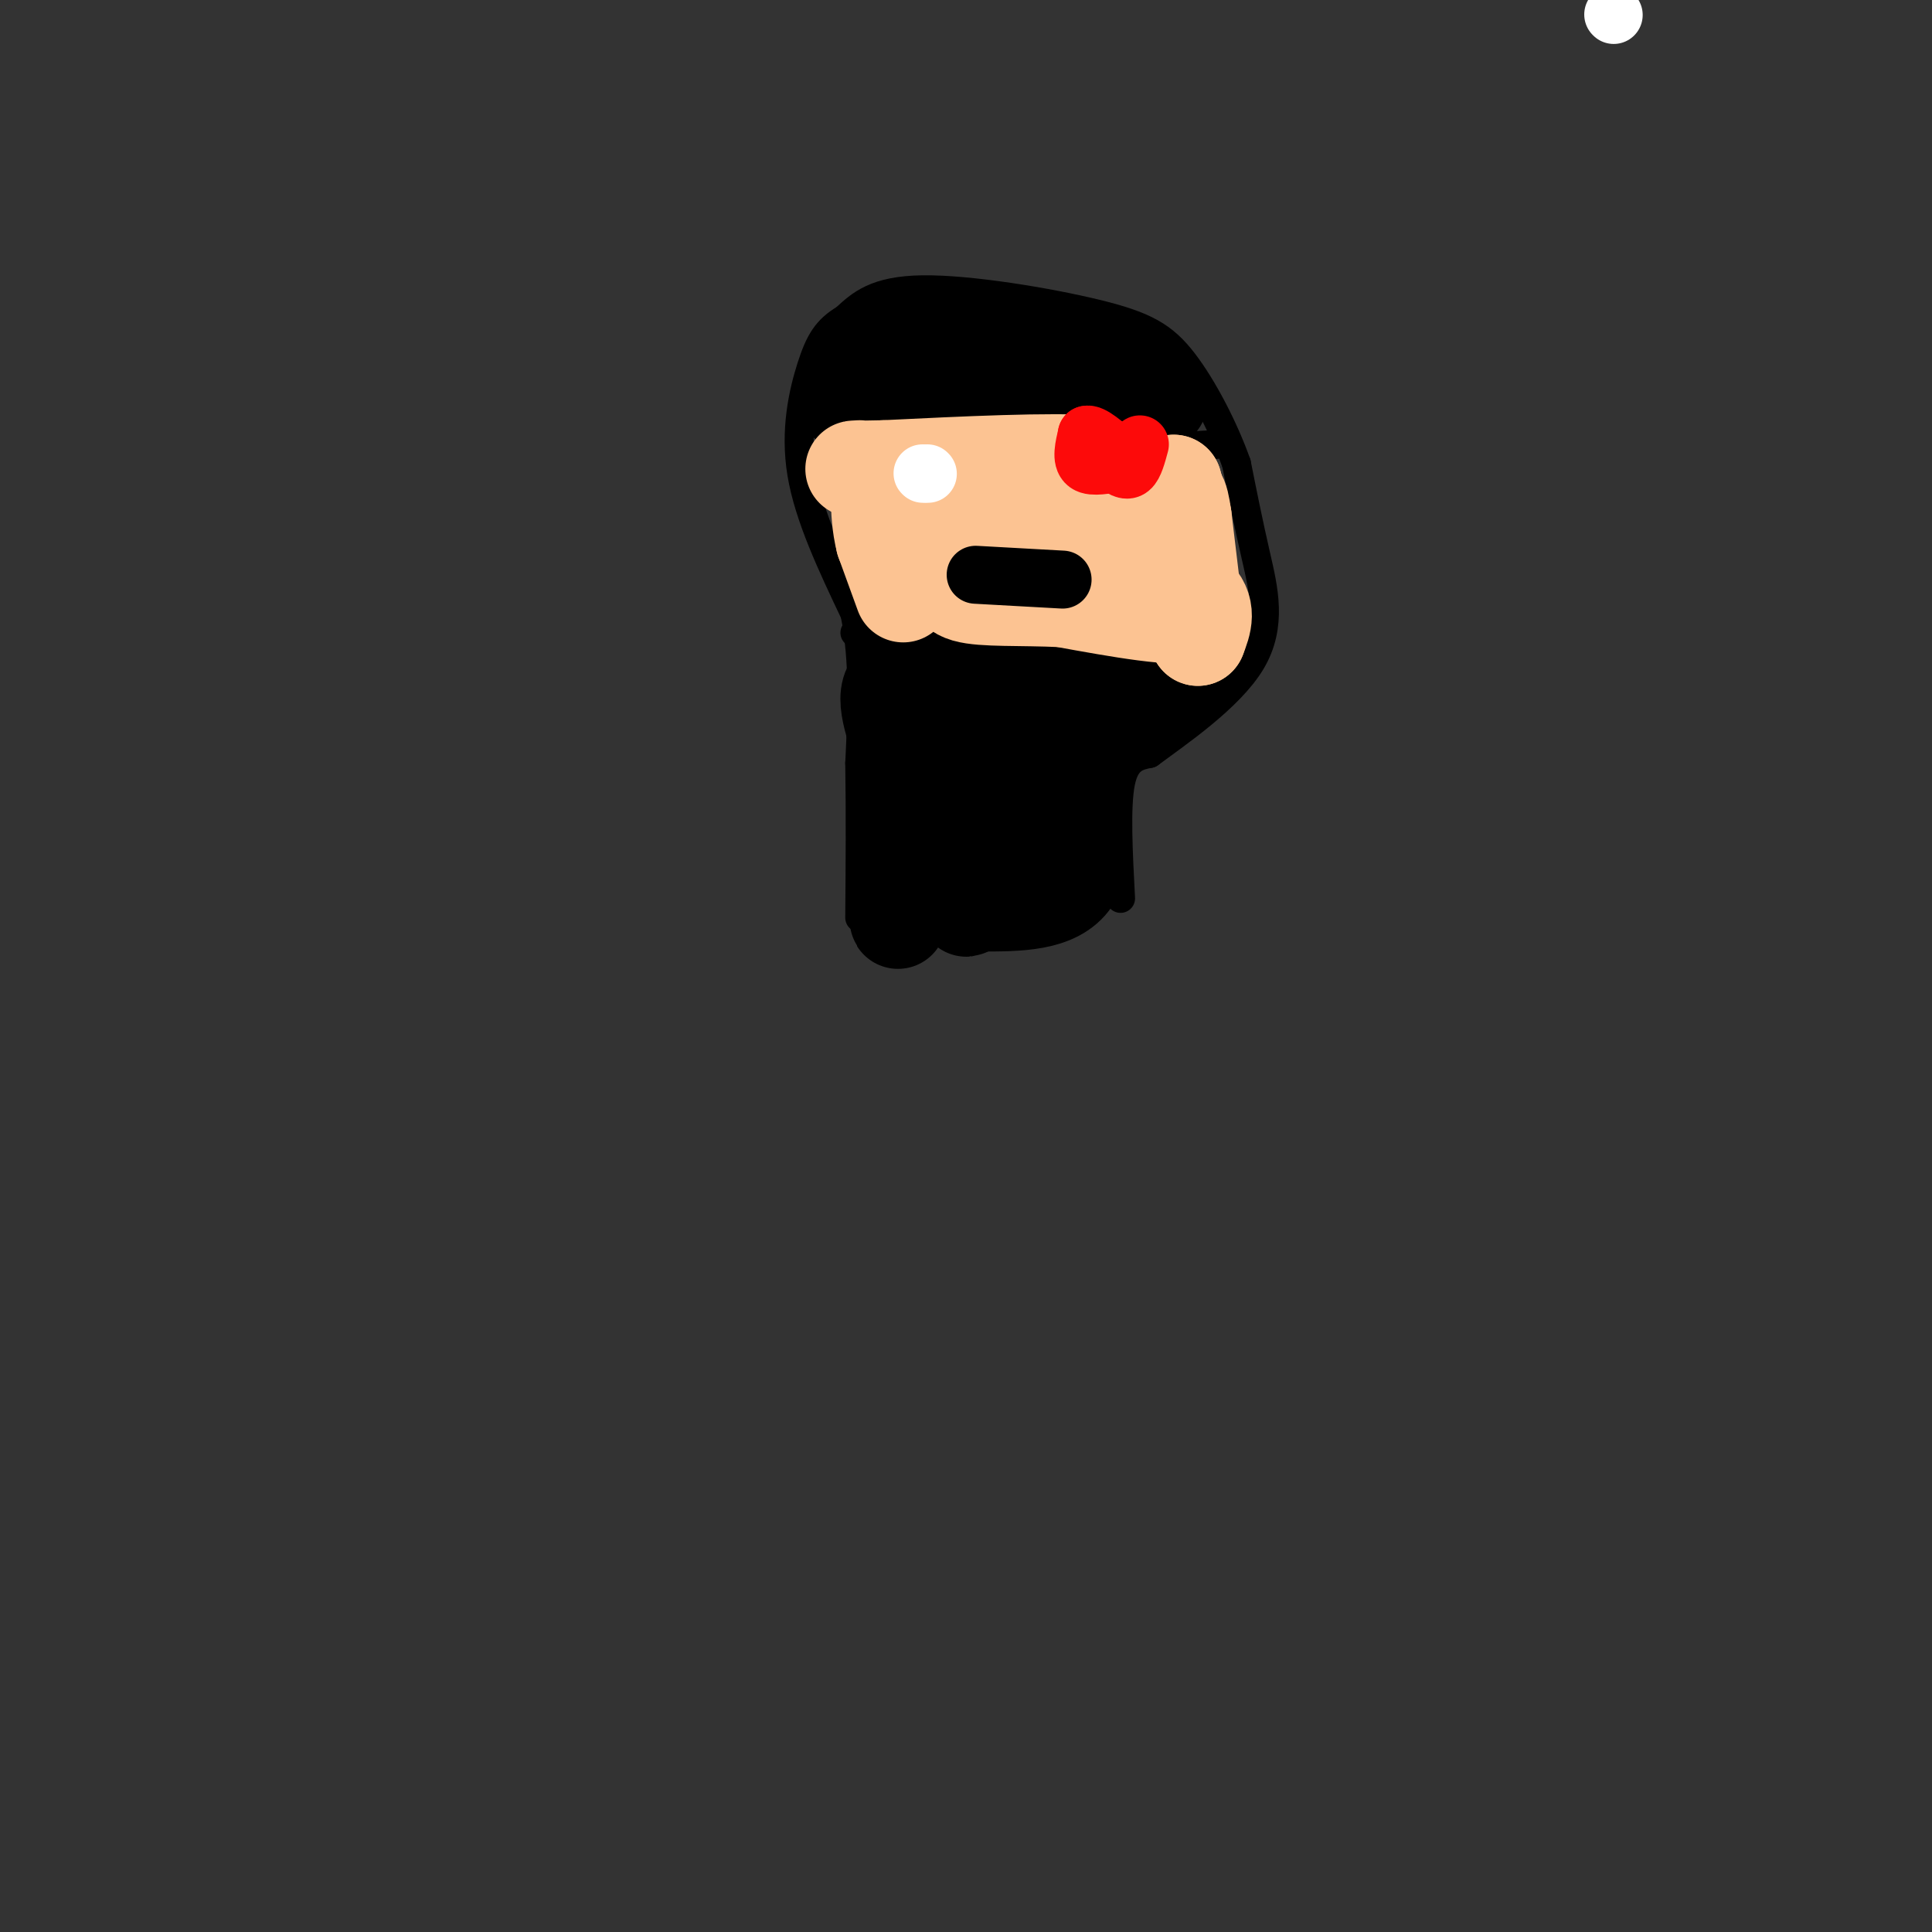 <svg viewBox='0 0 400 400' version='1.1' xmlns='http://www.w3.org/2000/svg' xmlns:xlink='http://www.w3.org/1999/xlink'><rect x="0" y="0" width="400" height="400" fill="#333333" stroke="none"/><g fill='none' stroke='#000000' stroke-width='6' stroke-linecap='round' stroke-linejoin='round'><path d='M232,186c-0.500,-9.500 -1.000,-19.000 0,-24c1.000,-5.000 3.500,-5.500 6,-6'/><path d='M238,156c5.571,-4.143 16.500,-11.500 21,-19c4.500,-7.500 2.571,-15.143 1,-22c-1.571,-6.857 -2.786,-12.929 -4,-19'/><path d='M256,96c-2.542,-7.188 -6.898,-15.659 -11,-21c-4.102,-5.341 -7.951,-7.553 -18,-10c-10.049,-2.447 -26.300,-5.128 -36,-5c-9.700,0.128 -12.850,3.064 -16,6'/><path d='M175,66c-3.810,2.226 -5.333,4.792 -7,10c-1.667,5.208 -3.476,13.060 -2,22c1.476,8.940 6.238,18.970 11,29'/><path d='M177,127c2.000,10.000 1.500,20.500 1,31'/><path d='M178,158c0.167,10.500 0.083,21.250 0,32'/></g>
<g fill='none' stroke='#FD0A0A' stroke-width='6' stroke-linecap='round' stroke-linejoin='round'><path d='M239,99c0.000,0.000 -3.000,2.000 -3,2'/><path d='M236,101c0.378,-0.089 2.822,-1.311 3,-2c0.178,-0.689 -1.911,-0.844 -4,-1'/><path d='M235,98c-1.333,0.333 -2.667,1.667 -4,3'/><path d='M231,101c-0.500,0.500 0.250,0.250 1,0'/></g>
<g fill='none' stroke='#000000' stroke-width='6' stroke-linecap='round' stroke-linejoin='round'><path d='M252,92c0.000,0.000 -34.000,2.000 -34,2'/><path d='M218,94c-12.333,0.333 -26.167,0.167 -40,0'/><path d='M178,94c-7.833,0.000 -7.417,0.000 -7,0'/><path d='M177,131c0.000,0.000 55.000,5.000 55,5'/><path d='M232,136c12.167,0.833 15.083,0.417 18,0'/><path d='M250,136c3.500,0.000 3.250,0.000 3,0'/></g>
<g fill='none' stroke='#000000' stroke-width='20' stroke-linecap='round' stroke-linejoin='round'><path d='M240,83c0.000,0.000 -10.000,-3.000 -10,-3'/><path d='M230,80c0.000,-0.333 5.000,0.333 10,1'/><path d='M240,81c0.500,0.167 -3.250,0.083 -7,0'/><path d='M233,81c-2.833,-1.167 -6.417,-4.083 -10,-7'/><path d='M223,74c-5.000,-1.667 -12.500,-2.333 -20,-3'/><path d='M203,71c-6.833,-0.333 -13.917,0.333 -21,1'/><path d='M182,72c-4.667,2.000 -5.833,6.500 -7,11'/><path d='M175,83c1.833,1.667 9.917,0.333 18,-1'/><path d='M193,82c6.000,0.000 12.000,0.500 18,1'/><path d='M211,83c4.000,0.167 5.000,0.083 6,0'/><path d='M243,143c-4.250,2.250 -8.500,4.500 -14,5c-5.500,0.500 -12.250,-0.750 -19,-2'/><path d='M210,146c-7.167,-1.167 -15.583,-3.083 -24,-5'/><path d='M186,141c-3.833,1.667 -1.417,8.333 1,15'/><path d='M187,156c0.000,7.500 -0.500,18.750 -1,30'/><path d='M186,186c-0.167,5.667 -0.083,4.833 0,4'/><path d='M223,157c1.167,10.000 2.333,20.000 -1,25c-3.333,5.000 -11.167,5.000 -19,5'/><path d='M203,187c-3.501,1.057 -2.753,1.201 -3,1c-0.247,-0.201 -1.490,-0.746 0,-7c1.490,-6.254 5.711,-18.215 7,-22c1.289,-3.785 -0.356,0.608 -2,5'/><path d='M205,164c-0.287,4.397 -0.005,12.890 0,12c0.005,-0.890 -0.268,-11.163 -1,-14c-0.732,-2.837 -1.923,1.761 -3,3c-1.077,1.239 -2.038,-0.880 -3,-3'/><path d='M198,162c-0.167,-0.667 0.917,-0.833 2,-1'/></g>
<g fill='none' stroke='#FCC392' stroke-width='20' stroke-linecap='round' stroke-linejoin='round'><path d='M187,123c0.000,0.000 -4.000,-11.000 -4,-11'/><path d='M183,112c-0.833,-3.333 -0.917,-6.167 -1,-9'/><path d='M182,103c-0.500,-2.167 -1.250,-3.083 -2,-4'/><path d='M180,99c2.667,-0.333 10.333,0.833 18,2'/><path d='M198,101c8.167,0.333 19.583,0.167 31,0'/><path d='M229,101c7.000,0.000 9.000,0.000 11,0'/><path d='M240,101c2.333,-0.167 2.667,-0.583 3,-1'/><path d='M243,100c0.833,2.500 1.417,9.250 2,16'/><path d='M245,116c0.833,4.500 1.917,7.750 3,11'/><path d='M248,127c-4.167,1.333 -16.083,-0.833 -28,-3'/><path d='M220,124c-8.711,-0.422 -16.489,0.022 -20,-1c-3.511,-1.022 -2.756,-3.511 -2,-6'/><path d='M198,117c-0.578,-1.867 -1.022,-3.533 4,-4c5.022,-0.467 15.511,0.267 26,1'/><path d='M228,114c7.500,1.667 13.250,5.333 19,9'/><path d='M247,123c3.333,3.000 2.167,6.000 1,9'/><path d='M248,132c-0.333,-2.667 -1.667,-13.833 -3,-25'/><path d='M245,107c-0.733,-5.000 -1.067,-5.000 -4,-6c-2.933,-1.000 -8.467,-3.000 -14,-5'/><path d='M227,96c-9.667,-0.667 -26.833,0.167 -44,1'/><path d='M183,97c-8.167,0.167 -6.583,0.083 -5,0'/></g>
<g fill='none' stroke='#FD0A0A' stroke-width='12' stroke-linecap='round' stroke-linejoin='round'><path d='M236,92c-0.583,2.167 -1.167,4.333 -2,5c-0.833,0.667 -1.917,-0.167 -3,-1'/><path d='M231,96c-1.800,0.111 -4.800,0.889 -6,0c-1.200,-0.889 -0.600,-3.444 0,-6'/><path d='M225,90c1.000,-0.333 3.500,1.833 6,4'/><path d='M231,94c1.000,0.667 0.500,0.333 0,0'/></g>
<g fill='none' stroke='#FFFFFF' stroke-width='12' stroke-linecap='round' stroke-linejoin='round'><path d='M192,98c0.000,0.000 0.100,0.100 0.1,0.1'/><path d='M191,98c0.000,0.000 0.100,0.100 0.1,0.1'/><path d='M334,3c0.000,0.000 0.100,0.100 0.1,0.1'/></g>
<g fill='none' stroke='#000000' stroke-width='12' stroke-linecap='round' stroke-linejoin='round'><path d='M220,120c0.000,0.000 -18.000,-1.000 -18,-1'/></g>
</svg>